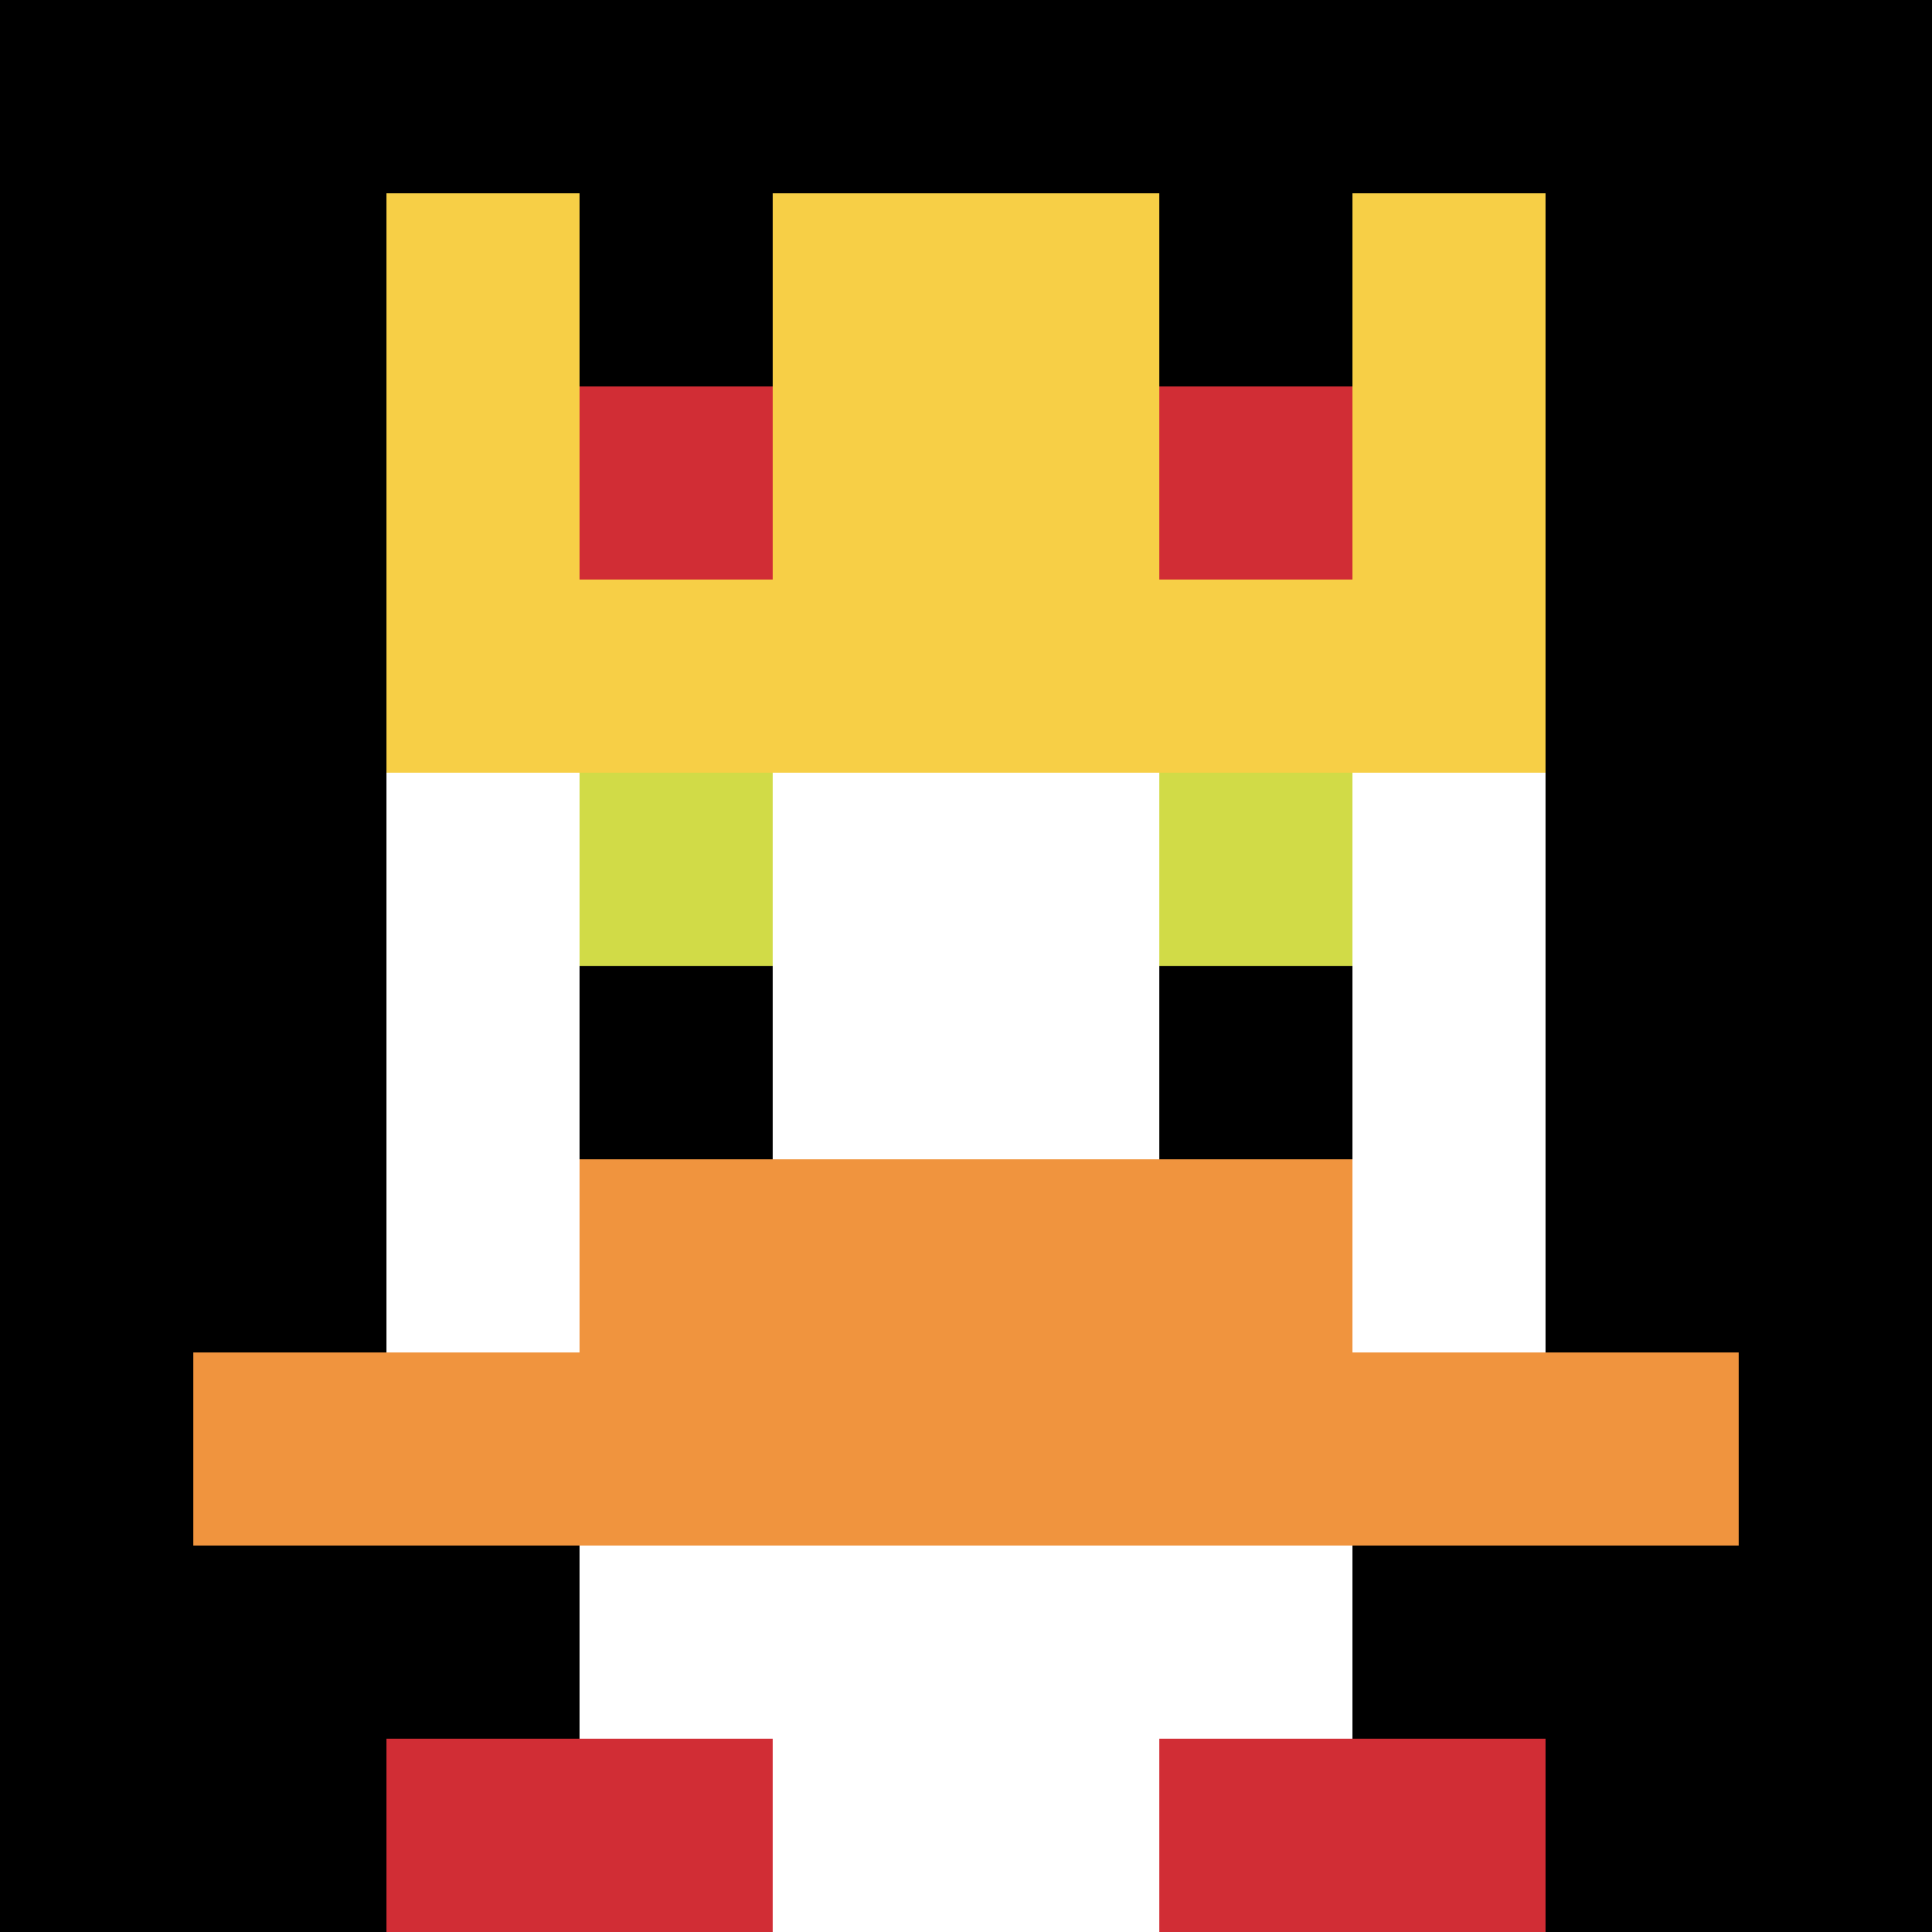 <svg xmlns="http://www.w3.org/2000/svg" version="1.1" width="636" height="636"><title>'goose-pfp-103579' by Dmitri Cherniak</title><desc>seed=103579
backgroundColor=#ff9100
padding=20
innerPadding=0
timeout=500
dimension=1
border=false
Save=function(){return n.handleSave()}
frame=380

Rendered at Sun Sep 15 2024 19:00:01 GMT+0800 (中国标准时间)
Generated in &lt;1ms
</desc><defs></defs><rect width="100%" height="100%" fill="#ff9100"></rect><g><g id="0-0"><rect x="0" y="0" height="636" width="636" fill="#000000"></rect><g><rect id="0-0-3-2-4-7" x="190.8" y="127.2" width="254.4" height="445.2" fill="#ffffff"></rect><rect id="0-0-2-3-6-5" x="127.2" y="190.8" width="381.6" height="318" fill="#ffffff"></rect><rect id="0-0-4-8-2-2" x="254.4" y="508.8" width="127.2" height="127.2" fill="#ffffff"></rect><rect id="0-0-1-7-8-1" x="63.6" y="445.2" width="508.8" height="63.6" fill="#F0943E"></rect><rect id="0-0-3-6-4-2" x="190.8" y="381.6" width="254.4" height="127.2" fill="#F0943E"></rect><rect id="0-0-3-4-1-1" x="190.8" y="254.4" width="63.6" height="63.6" fill="#D1DB47"></rect><rect id="0-0-6-4-1-1" x="381.6" y="254.4" width="63.6" height="63.6" fill="#D1DB47"></rect><rect id="0-0-3-5-1-1" x="190.8" y="318" width="63.6" height="63.6" fill="#000000"></rect><rect id="0-0-6-5-1-1" x="381.6" y="318" width="63.6" height="63.6" fill="#000000"></rect><rect id="0-0-4-1-2-2" x="254.4" y="63.6" width="127.2" height="127.2" fill="#ffffff"></rect><rect id="0-0-2-1-1-2" x="127.2" y="63.6" width="63.6" height="127.2" fill="#F7CF46"></rect><rect id="0-0-4-1-2-2" x="254.4" y="63.6" width="127.2" height="127.2" fill="#F7CF46"></rect><rect id="0-0-7-1-1-2" x="445.2" y="63.6" width="63.6" height="127.2" fill="#F7CF46"></rect><rect id="0-0-2-2-6-2" x="127.2" y="127.2" width="381.6" height="127.2" fill="#F7CF46"></rect><rect id="0-0-3-2-1-1" x="190.8" y="127.2" width="63.6" height="63.6" fill="#D12D35"></rect><rect id="0-0-6-2-1-1" x="381.6" y="127.2" width="63.6" height="63.6" fill="#D12D35"></rect><rect id="0-0-2-9-2-1" x="127.2" y="572.4" width="127.2" height="63.6" fill="#D12D35"></rect><rect id="0-0-6-9-2-1" x="381.6" y="572.4" width="127.2" height="63.6" fill="#D12D35"></rect></g><rect x="0" y="0" stroke="white" stroke-width="0" height="636" width="636" fill="none"></rect></g></g></svg>
